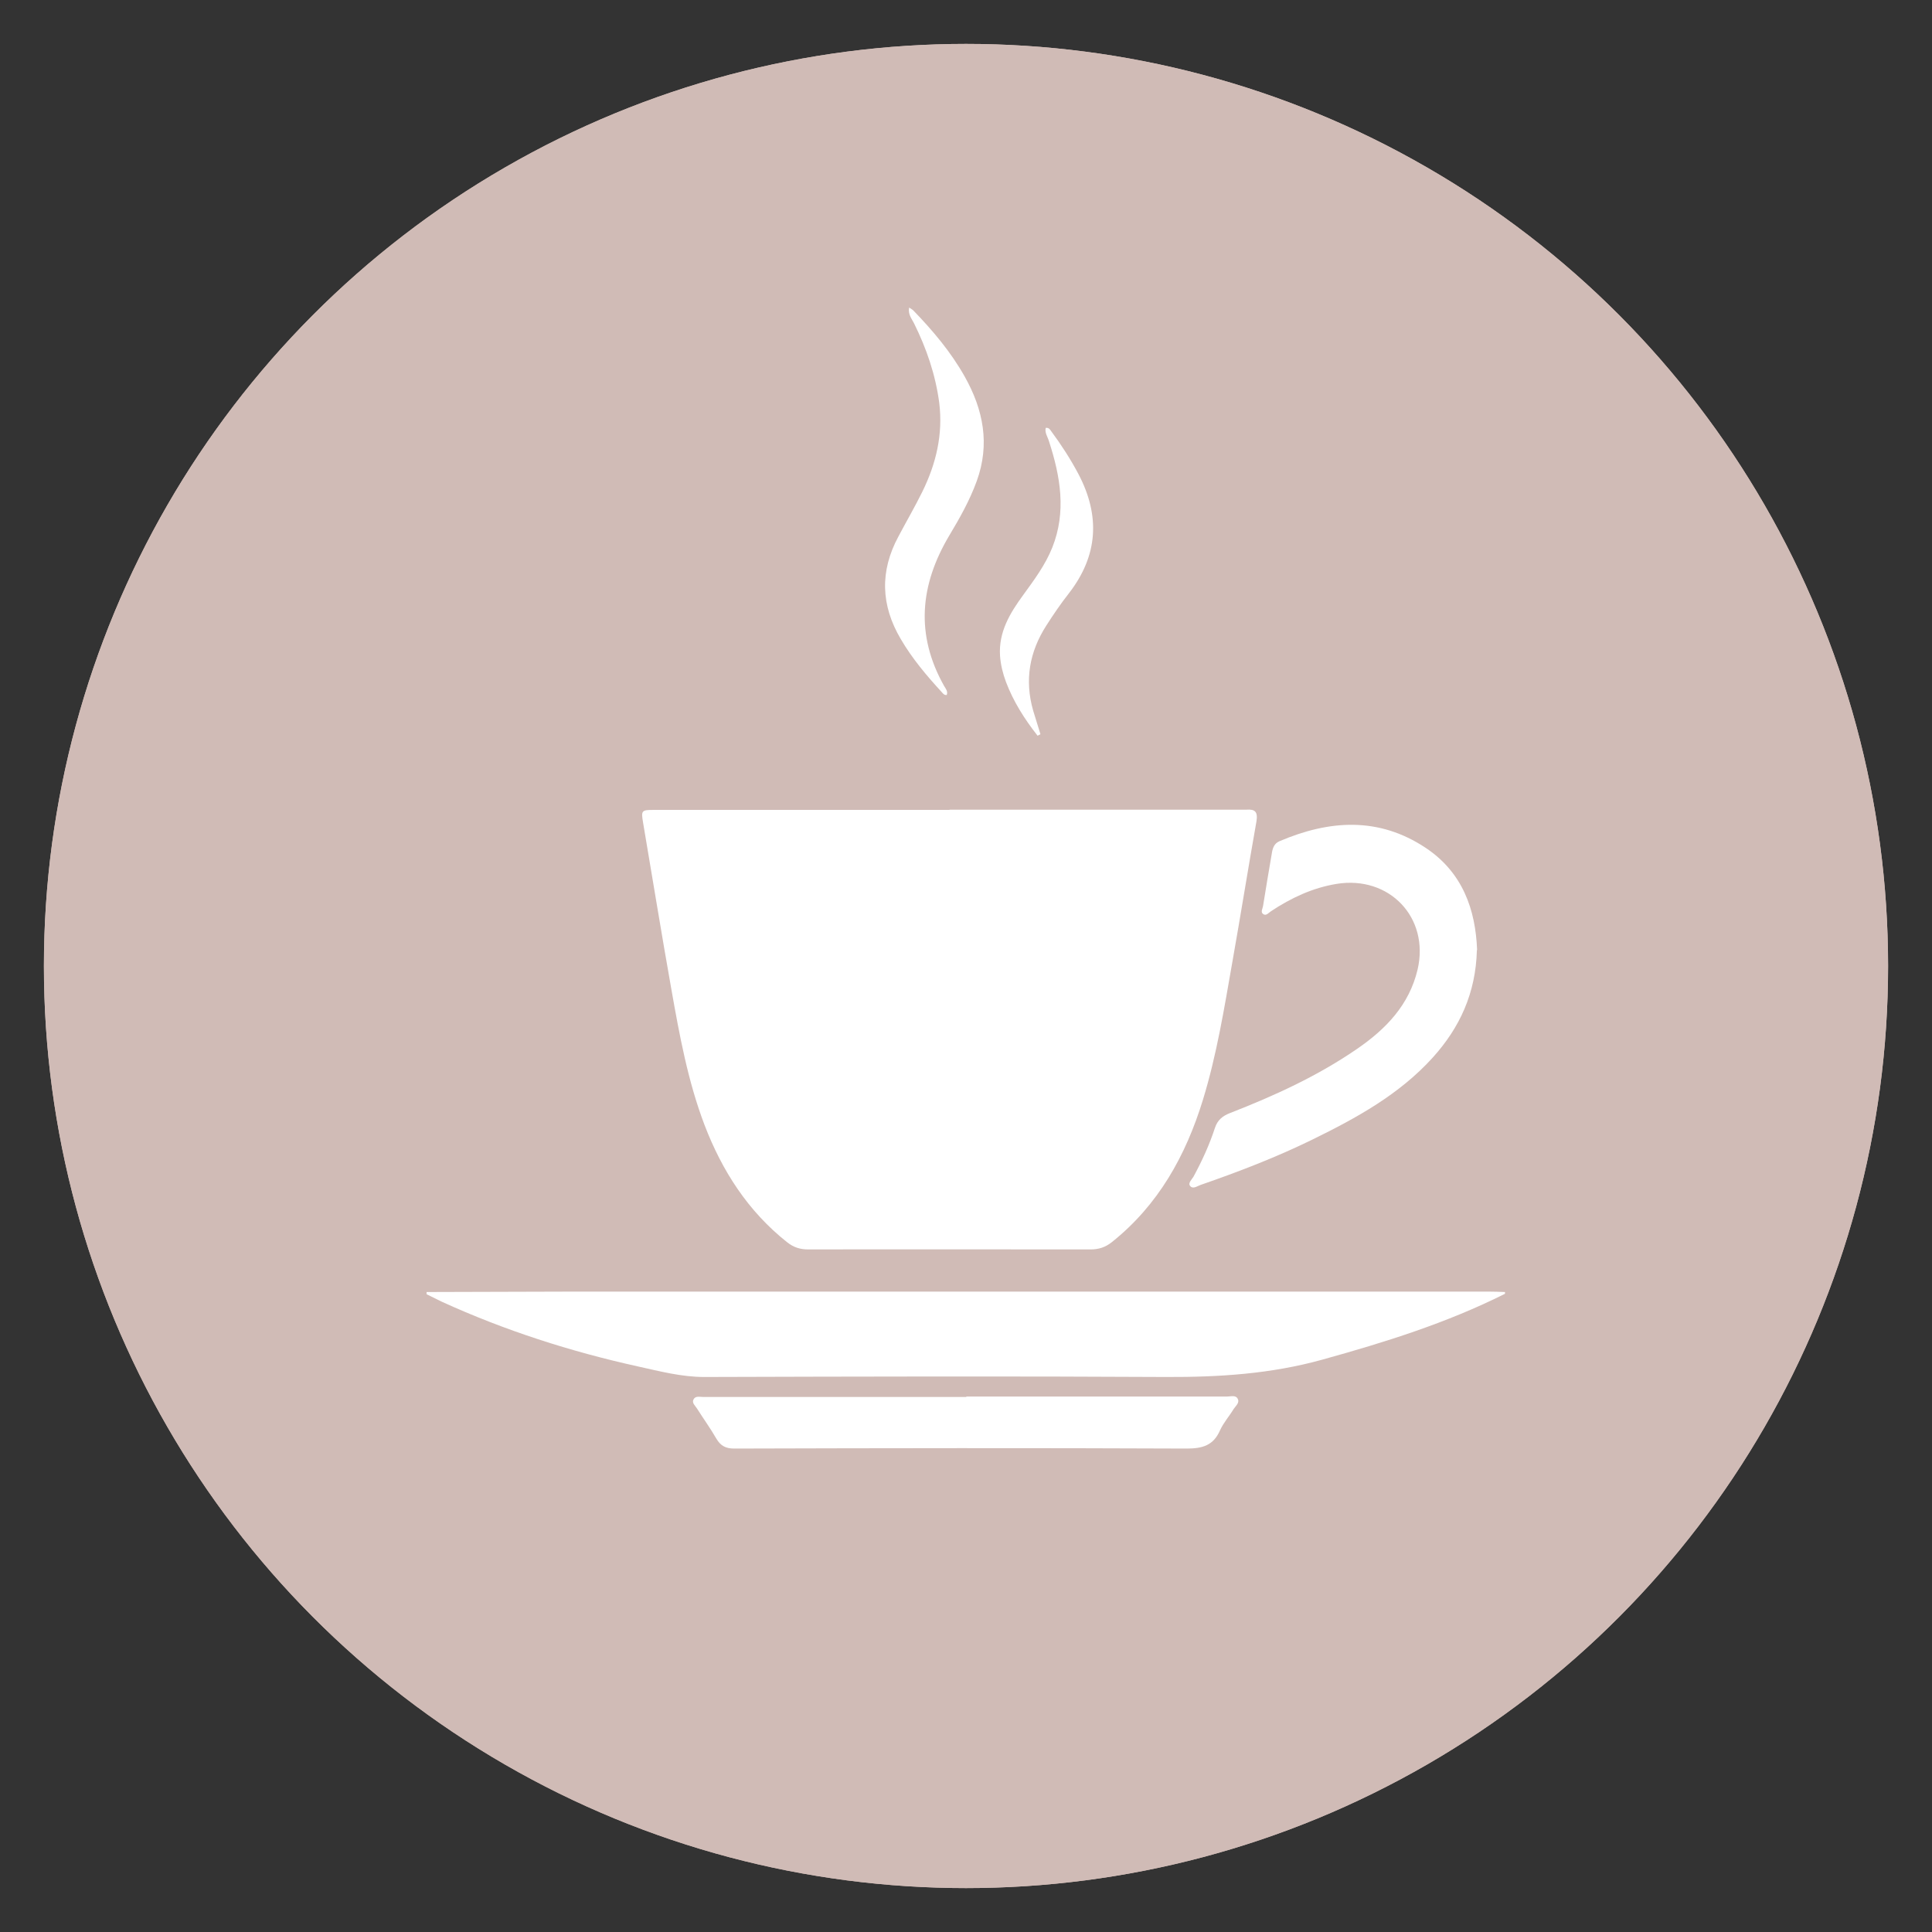 <?xml version="1.0" encoding="UTF-8"?><svg xmlns="http://www.w3.org/2000/svg" width="88" height="88" viewBox="0 0 88 88"><rect x="0" y="0" width="88" height="88" fill="#333333" stroke="none"/><g id="uuid-61c35686-ab1e-4c13-aa21-63a02e07c803"><circle cx="44" cy="44" r="42" style="fill:#d0bbb6;"/><path d="M55.96,30.66h-23.91c-5.55,0-10.04,4.5-10.04,10.04s4.5,10.04,10.04,10.04h6.58c-.23,2.8-1.49,7.07-6.47,10.58,0,0,11.96-2.43,14.38-10.58h9.42c5.55,0,10.04-4.5,10.04-10.04s-4.5-10.04-10.04-10.04Z" style="fill:#fff;"/><path d="M37.34,40.44c0,1.52-1.23,2.75-2.74,2.75s-2.75-1.23-2.75-2.75,1.23-2.74,2.75-2.74,2.74,1.23,2.74,2.74Z" style="fill:#d0bbb6;"/><path d="M46.65,40.44c0,1.52-1.23,2.75-2.75,2.75s-2.75-1.23-2.75-2.75,1.23-2.74,2.75-2.74,2.75,1.23,2.75,2.74Z" style="fill:#d0bbb6;"/><path d="M56.8,40.44c0,1.52-1.23,2.75-2.75,2.75s-2.75-1.23-2.75-2.75,1.23-2.74,2.75-2.74,2.75,1.23,2.75,2.74Z" style="fill:#d0bbb6;"/></g><g id="uuid-99f2f35f-0eee-40d8-9b95-d112d7ab4894"><circle cx="44" cy="44" r="42" style="fill:#d0bbb6;"/><path d="M43.25,36.88h13.14c.13,0,.26,0,.38,0,.39-.03.53.09.46.53-.38,2.14-.72,4.28-1.1,6.42-.37,2.11-.71,4.22-1.34,6.27-.78,2.54-2.03,4.79-4.15,6.48-.29.23-.59.33-.97.33-4.28,0-8.57-.01-12.85,0-.37,0-.67-.09-.97-.33-1.78-1.41-2.96-3.25-3.76-5.34-.76-2-1.14-4.09-1.51-6.18-.45-2.53-.86-5.07-1.29-7.6-.09-.54-.07-.57.49-.57,4.49,0,8.98,0,13.47,0Z" style="fill:#fff;"/><path d="M67.27,43.28c-.05,1.95-.78,3.53-2.01,4.89-1.52,1.68-3.47,2.75-5.47,3.73-1.65.81-3.37,1.47-5.1,2.07-.15.05-.35.21-.48.05-.11-.13.07-.29.15-.42.39-.72.73-1.46.98-2.23.12-.36.35-.54.68-.67,2.03-.79,4-1.69,5.8-2.93,1.31-.9,2.37-2,2.75-3.61.55-2.37-1.29-4.29-3.69-3.9-1.1.18-2.07.64-2.98,1.24-.11.07-.23.24-.37.13-.12-.09-.02-.24,0-.36.13-.82.27-1.64.41-2.46.04-.21.11-.39.33-.49,2.27-.97,4.52-1.13,6.67.3,1.68,1.12,2.27,2.81,2.34,4.65Z" style="fill:#fff;"/><path d="M68.55,58.93c-2.65,1.33-5.47,2.21-8.32,3-2.34.65-4.7.8-7.11.79-7.01-.04-14.03-.02-21.04,0-1.04,0-2.02-.26-3.02-.48-3.08-.68-6.07-1.64-8.94-2.95-.23-.11-.46-.23-.69-.34v-.1c2.32,0,4.63-.02,6.95-.02,13.8,0,27.6,0,41.4,0,.26,0,.51.01.77.02v.1Z" style="fill:#fff;"/><path d="M44.02,63.61c3.96,0,7.92,0,11.88,0,.17,0,.39-.08.48.11.09.18-.1.32-.19.46-.2.33-.46.62-.62.97-.3.69-.8.83-1.52.83-6.87-.03-13.74-.02-20.61,0-.39,0-.62-.13-.81-.45-.27-.47-.59-.91-.88-1.37-.08-.13-.25-.26-.16-.42.09-.17.28-.11.44-.11,1.66,0,3.32,0,4.98,0,2.33,0,4.66,0,7,0Z" style="fill:#fff;"/><path d="M43.12,31.66c.07-.17-.05-.3-.12-.42-1.31-2.33-1.1-4.6.24-6.85.48-.8.93-1.6,1.25-2.48.61-1.68.3-3.25-.55-4.76-.63-1.12-1.45-2.09-2.34-3.01-.04-.04-.1-.07-.19-.13-.06.31.12.51.22.71.57,1.15.98,2.34,1.15,3.62.18,1.44-.14,2.78-.77,4.06-.34.69-.73,1.36-1.09,2.04-.85,1.58-.8,3.13.11,4.67.52.89,1.18,1.67,1.87,2.42.06.07.12.15.24.12Z" style="fill:#fff;"/><path d="M47.39,33.44c-.11-.36-.22-.71-.33-1.07-.4-1.39-.17-2.68.6-3.88.32-.5.66-1,1.03-1.47,1.33-1.72,1.43-3.53.43-5.43-.36-.68-.78-1.33-1.24-1.95-.05-.07-.1-.17-.25-.15-.05.22.09.41.15.61.52,1.6.8,3.21.15,4.84-.32.8-.83,1.48-1.33,2.17-.6.82-1.12,1.68-1.05,2.76.03.42.13.81.27,1.19.34.9.85,1.7,1.44,2.45.04-.02.08-.04.12-.06Z" style="fill:#fff;"/></g></svg>